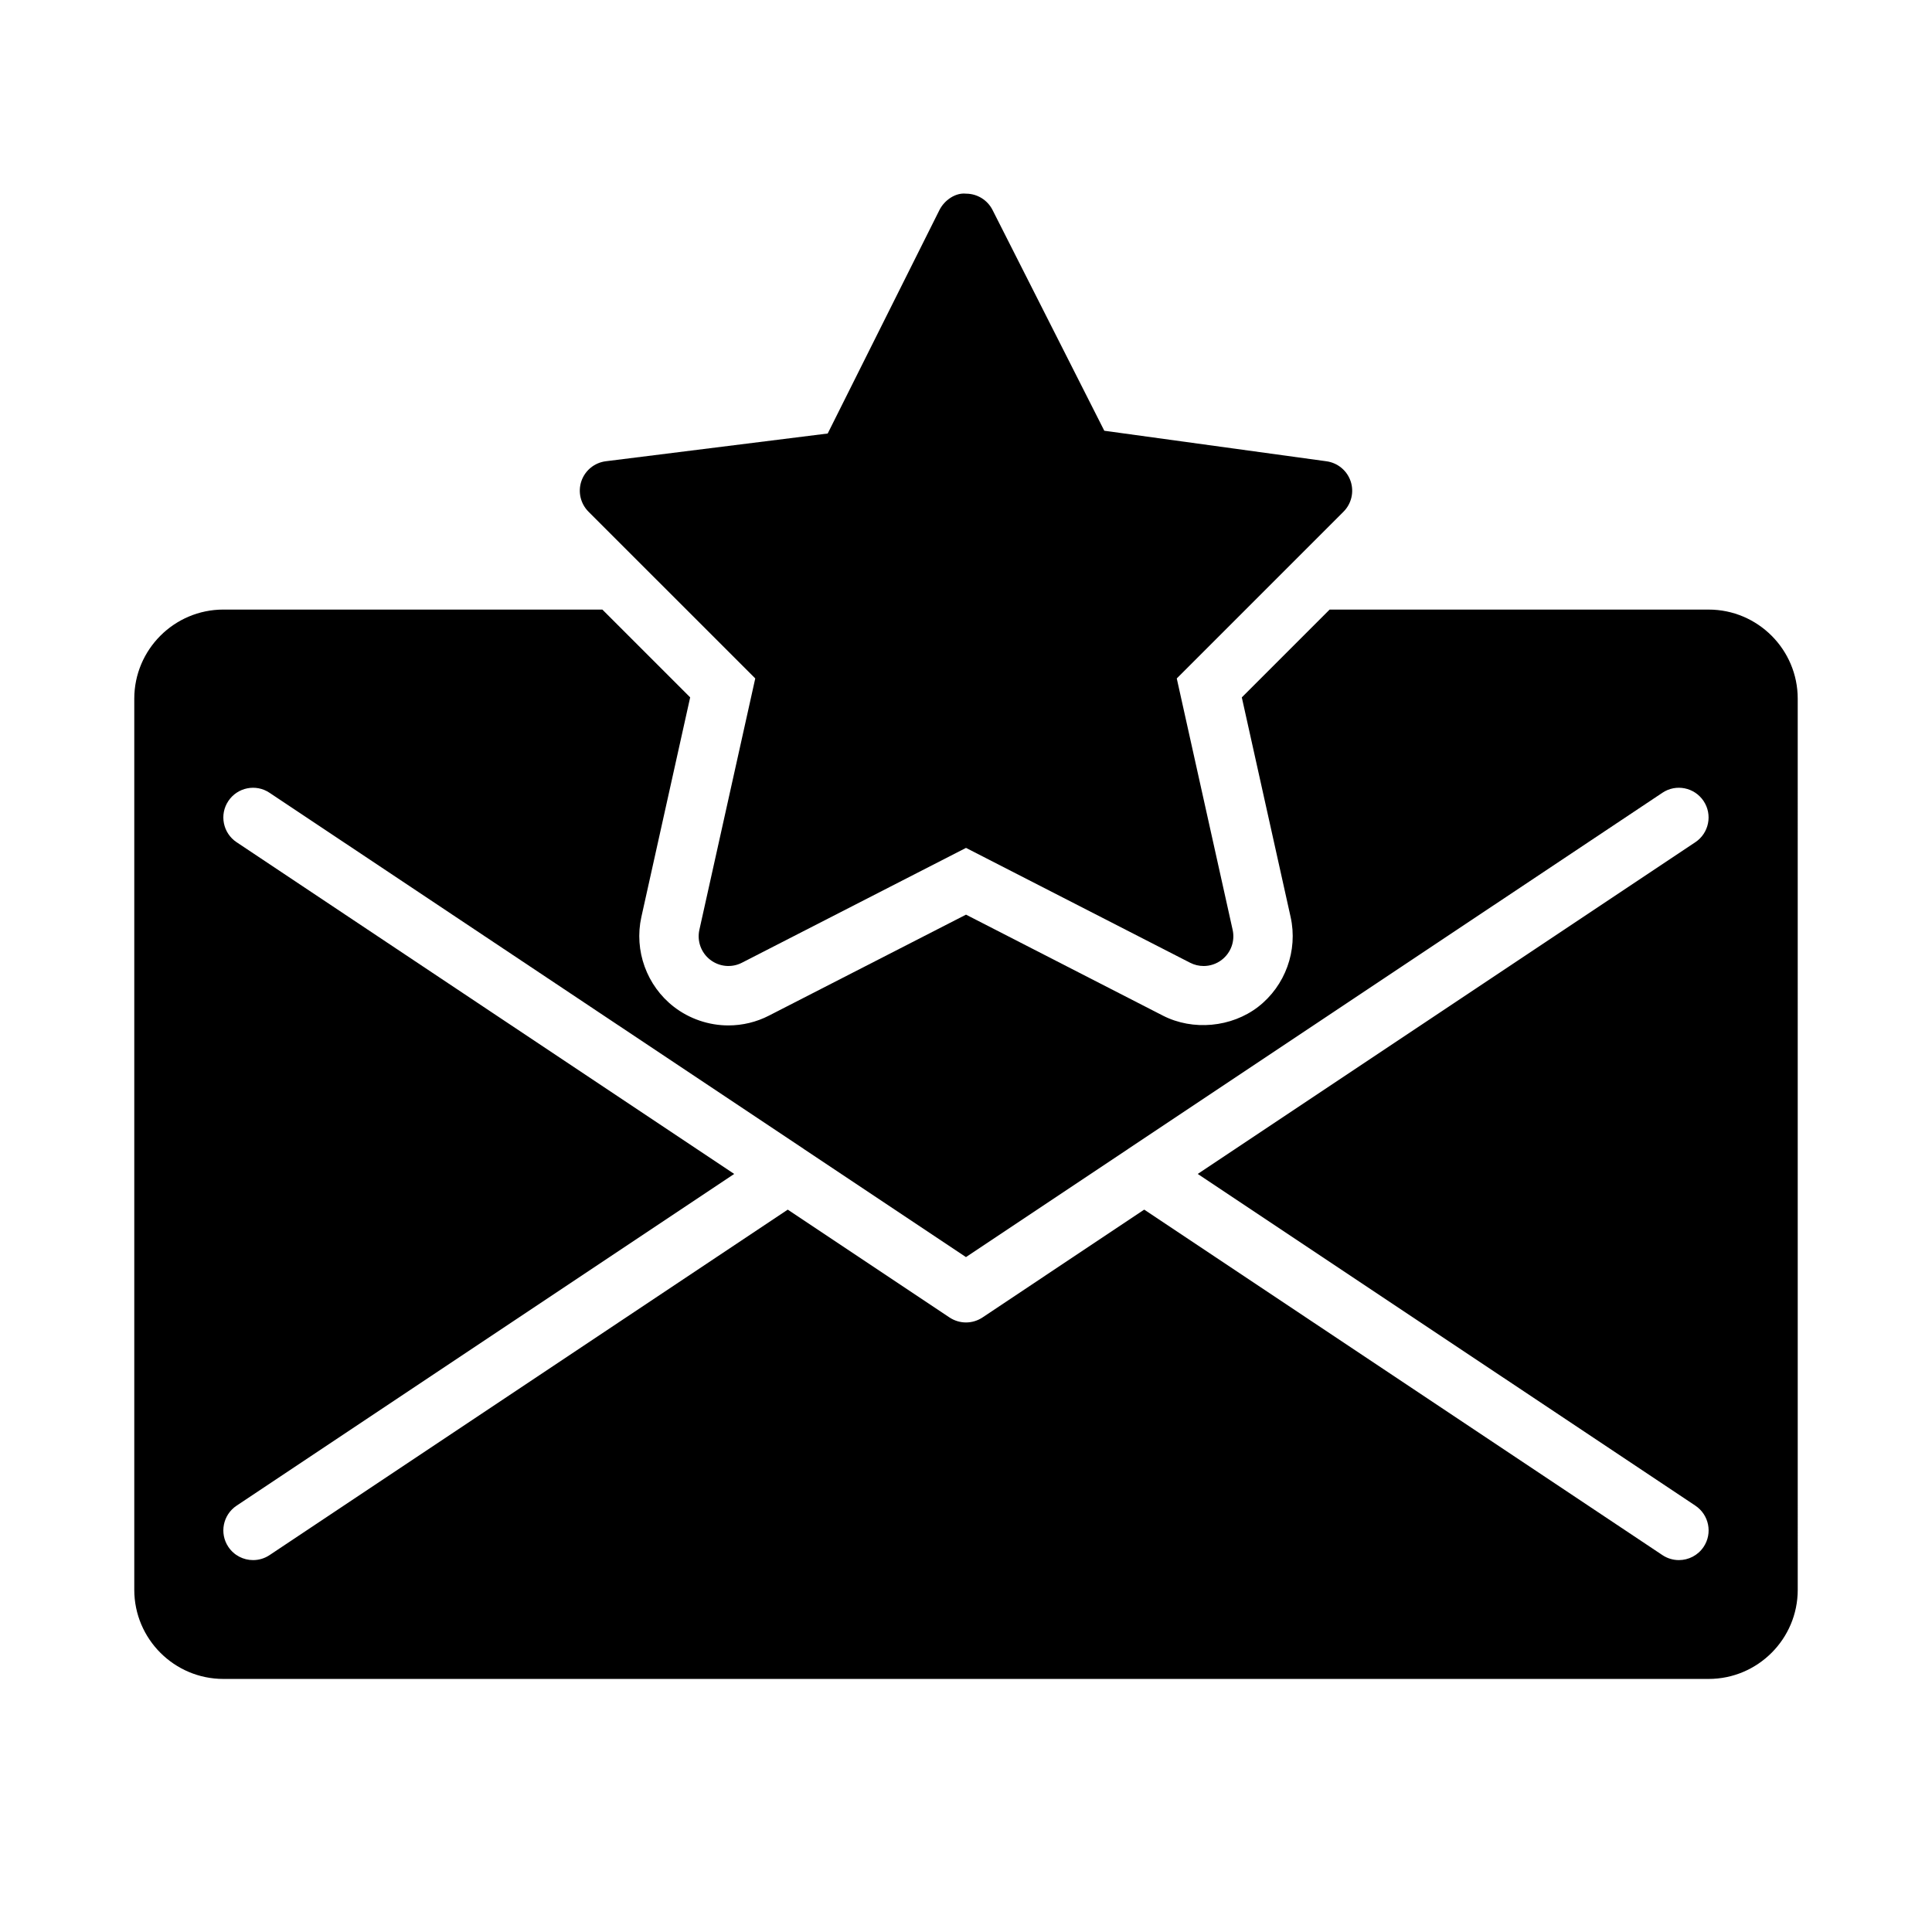 <?xml version="1.0" encoding="UTF-8"?>
<!-- Uploaded to: ICON Repo, www.iconrepo.com, Generator: ICON Repo Mixer Tools -->
<svg fill="#000000" width="800px" height="800px" version="1.1" viewBox="144 144 512 512" xmlns="http://www.w3.org/2000/svg">
 <g>
  <path d="m344.15 323.79-14.809 66.629c-0.66 2.977 0.457 6.07 2.875 7.934 2.426 1.867 5.691 2.172 8.398 0.781l59.387-30.434 59.387 30.434c1.133 0.582 2.359 0.867 3.59 0.867 1.707 0 3.41-0.559 4.809-1.645 2.418-1.867 3.535-4.953 2.875-7.934l-14.809-66.629 44.18-44.18c2.117-2.117 2.852-5.242 1.898-8.078-0.953-2.832-3.434-4.879-6.391-5.289l-58.891-8.094-29.621-58.512c-1.344-2.644-4.062-4.316-7.027-4.316-2.754-0.309-5.707 1.684-7.047 4.352l-29.605 59.207-58.797 7.352c-2.984 0.371-5.496 2.41-6.473 5.25-0.977 2.844-0.242 6 1.883 8.125z"/>
  <path d="m596.8 305.54h-100.43l-23.277 23.277 12.934 58.199c1.977 8.895-1.41 18.238-8.613 23.812-7.055 5.441-17.27 6.391-25.199 2.34l-52.211-26.777-52.207 26.75c-3.293 1.707-7.023 2.606-10.762 2.606-5.195 0-10.328-1.746-14.438-4.922-7.219-5.574-10.598-14.926-8.629-23.812l12.934-58.207-23.27-23.266h-100.43c-13.02 0-23.617 10.598-23.617 23.617v236.16c0 13.02 10.598 23.617 23.617 23.617h393.6c13.02 0 23.617-10.598 23.617-23.617l-0.004-236.16c0-13.02-10.594-23.613-23.613-23.613zm-3.504 237.48c3.613 2.418 4.598 7.305 2.18 10.918-1.52 2.277-4.016 3.504-6.559 3.504-1.496 0-3.023-0.434-4.359-1.324l-137.33-91.555-42.863 28.582c-1.32 0.875-2.848 1.32-4.367 1.32s-3.047-0.449-4.367-1.324l-42.867-28.578-137.33 91.559c-1.336 0.891-2.863 1.32-4.359 1.32-2.543 0-5.039-1.227-6.559-3.504-2.418-3.613-1.434-8.5 2.18-10.918l131.88-87.914-131.88-87.914c-3.613-2.418-4.598-7.305-2.18-10.918 2.41-3.613 7.297-4.613 10.918-2.18l141.63 94.418c0.016 0.016 0.031 0.031 0.055 0.047l42.875 28.582 42.871-28.582c0.023-0.016 0.039-0.031 0.055-0.047l141.63-94.418c3.613-2.434 8.5-1.434 10.918 2.18 2.418 3.613 1.434 8.5-2.18 10.918l-131.87 87.914z"/>
 </g>
</svg>
